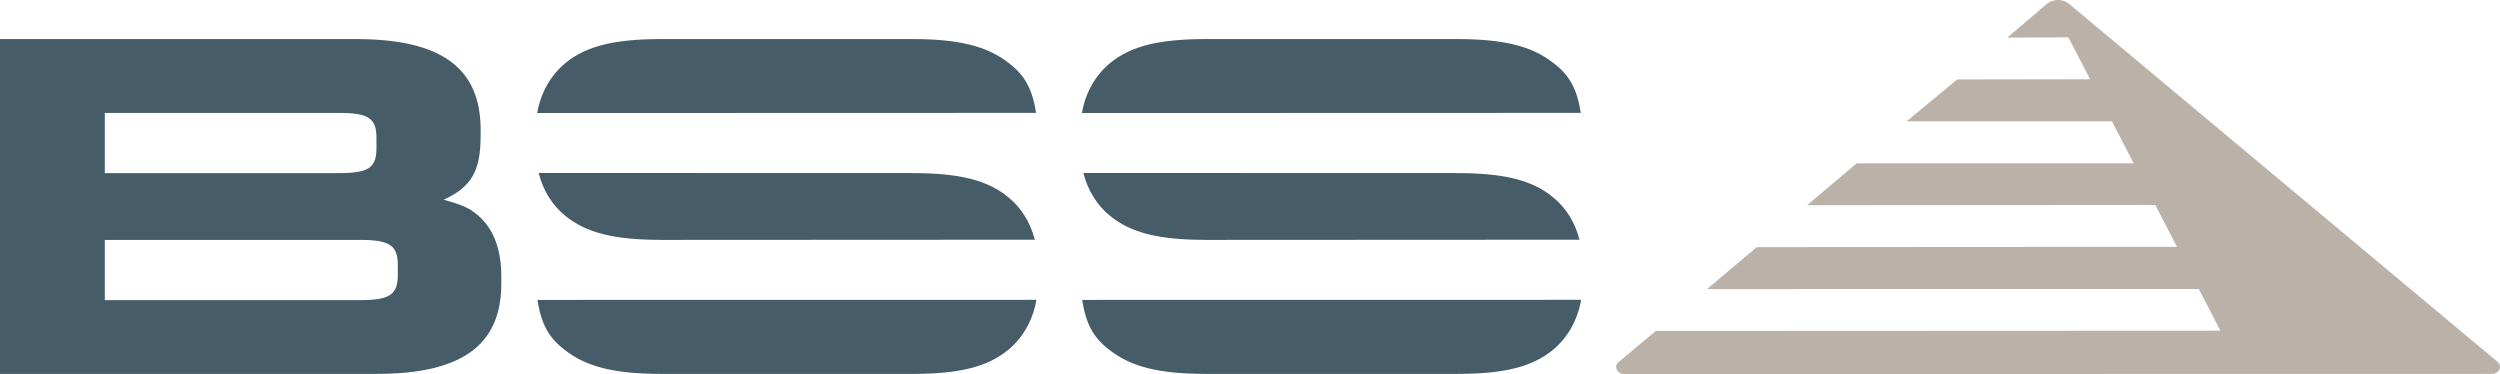 <svg xmlns="http://www.w3.org/2000/svg" id="Layer_2" data-name="Layer 2" viewBox="0 0 656.72 98.27"><defs><style>      .cls-1 {        fill: #bab1a9;      }      .cls-1, .cls-2 {        stroke-width: 0px;      }      .cls-2 {        fill: #475c69;      }    </style></defs><g id="Laag_1" data-name="Laag 1"><path class="cls-1" d="m425.21,95.09l9.73-8.15,148.34-.07-5.68-10.96-129.19.02,13.08-11.01,110.38-.07-5.7-11.01-91.47.07,13.03-11.01h72.76s-5.71-11.03-5.71-11.03h-53.92s13.25-10.99,13.25-10.99l34.94-.06-5.71-11.01-16.03.06,10.36-8.83c1.62-1.38,4.2-1.39,5.84-.03l112.55,94.03c1.37,1.15.45,3.18-1.45,3.18l-227.95.04c-1.9,0-2.83-2.03-1.45-3.18Z"></path><path class="cls-2" d="m415.34,78.76c-.91,5.26-3.47,9.89-7.39,13.13-5.43,4.49-12.86,6.33-25.21,6.33h-65.94c-12.2,0-19.62-1.84-25.22-6.2-4.36-3.26-6.32-6.91-7.31-13.24l131.07-.02m-98.54-15.75c-12.36,0-19.78-1.85-25.22-6.33-3.44-2.76-5.85-6.73-6.99-11.24l98.14.03c12.36,0,19.78,1.84,25.21,6.33,3.43,2.74,5.83,6.68,6.97,11.17l-98.12.05Zm-32.6-33.32c.91-5.24,3.48-9.87,7.38-13.1,5.44-4.48,12.86-6.33,25.22-6.33h65.94c12.19,0,19.62,1.84,25.21,6.2,4.36,3.25,6.31,6.89,7.31,13.19l-131.05.04Zm-11.95,49.07c-.9,5.26-3.47,9.89-7.39,13.13-5.44,4.49-12.86,6.33-25.22,6.33h-65.93c-12.2,0-19.62-1.84-25.22-6.2-4.36-3.26-6.32-6.91-7.31-13.24l131.07-.02Zm-98.54-15.75c-12.36,0-19.78-1.85-25.22-6.33-3.45-2.76-5.85-6.73-6.99-11.24l98.14.03c12.36,0,19.78,1.84,25.22,6.33,3.42,2.74,5.82,6.68,6.97,11.17l-98.12.05Zm-32.6-33.32c.91-5.24,3.48-9.87,7.38-13.1,5.44-4.48,12.85-6.33,25.22-6.33h65.93c12.2,0,19.62,1.84,25.22,6.2,4.35,3.25,6.31,6.89,7.31,13.19l-131.06.04Zm-14.86,6.16c0,9.1-2.47,13.32-9.72,16.61,3.79,1.06,5.6,1.72,7.25,2.77,5.27,3.43,7.91,9.23,7.91,17.41v1.84c0,16.22-10.39,23.74-32.8,23.74H0V10.26h93.46c22.42,0,32.8,7.52,32.8,23.87v1.72Zm-98.73,9.63h61.48c7.91,0,9.89-1.45,9.89-6.59v-2.64c0-5.14-1.98-6.59-9.89-6.59H27.53s0,15.82,0,15.82Zm0,33.36h67.09c7.75,0,9.89-1.45,9.89-6.59v-2.64c0-5.14-2.14-6.59-9.89-6.59H27.53s0,15.82,0,15.82Z"></path></g></svg>